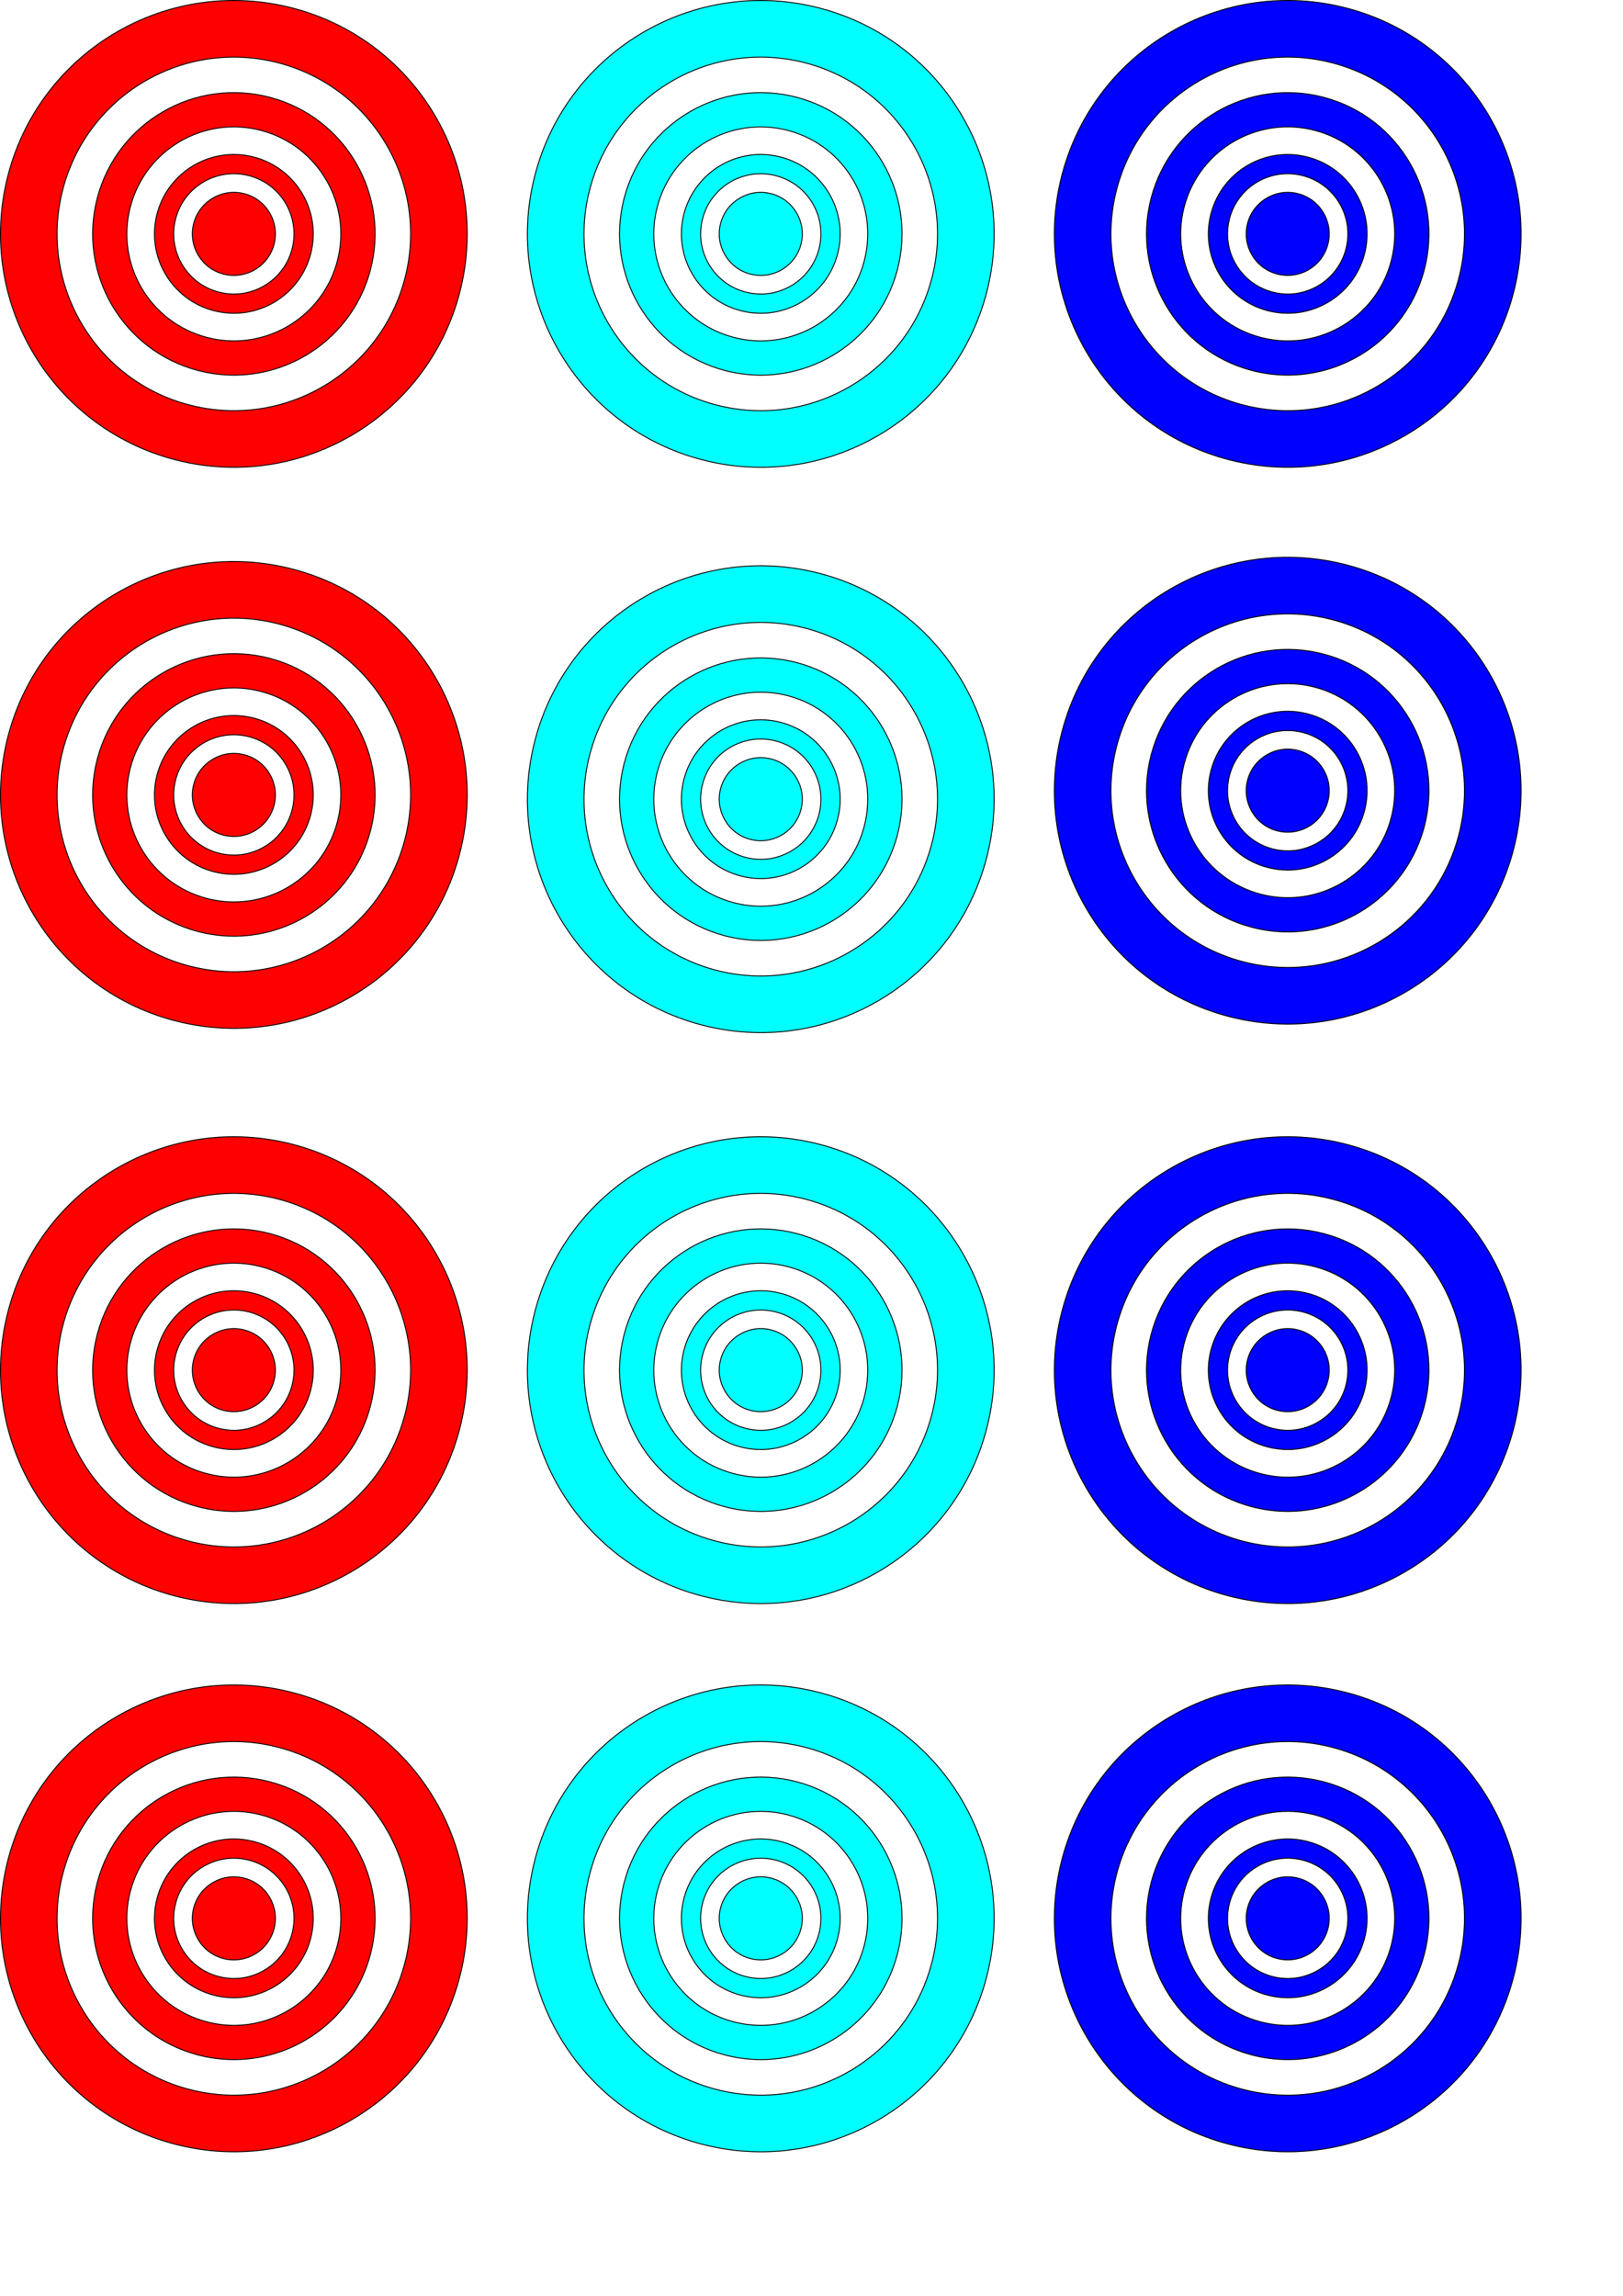 <?xml version="1.0" encoding="UTF-8"?>
<svg width="210mm" height="297mm" version="1.1" xmlns="http://www.w3.org/2000/svg">
<path d="m371.29 784.06c50.821 0.373 97.42-33.485 111.05-84.881 16.15-60.915-20.136-123.39-81.05-139.54s-123.39 20.136-139.54 81.05l-0.241 0.922c-15.544 60.685 20.739 122.56 81.291 138.62 9.518 2.523 19.081 3.762 28.492 3.831zm2.313-27.698c-7.815 0.137-15.782-0.792-23.711-2.895-45.858-12.158-73.34-59.014-61.568-104.97l0.184-0.709c12.231-46.133 59.55-73.615 105.68-61.384 46.133 12.231 73.615 59.55 61.384 105.68-10.129 38.204-44.32 63.617-81.973 64.278zm-0.568-17.368c30.194-0.413 57.65-20.746 65.768-51.366 9.774-36.866-12.187-74.681-49.053-84.456-36.866-9.774-74.681 12.187-84.456 49.053l-0.142 0.553c-9.407 36.728 12.548 74.186 49.195 83.902 5.76 1.527 11.544 2.271 17.24 2.313 0.481 4e-3 0.968 7e-3 1.447 0zm-0.043-16.758c-4.73 0.083-9.547-0.487-14.346-1.76-27.754-7.358-44.4-35.711-37.276-63.526l0.114-0.426c7.402-27.92 36.046-44.55 63.966-37.148 27.92 7.402 44.55 36.032 37.148 63.952-6.13 23.121-26.819 38.507-49.606 38.908zm-1.206-13.48c17.29 0.127 33.151-11.39 37.787-28.876 5.495-20.724-6.86-41.983-27.584-47.478-20.724-5.495-41.969 6.846-47.464 27.57l-0.085 0.312c-5.288 20.646 7.054 41.704 27.655 47.166 3.238 0.859 6.489 1.282 9.691 1.305zm0.795-9.422c-2.659 0.047-5.376-0.278-8.074-0.993-15.602-4.136-24.949-20.079-20.944-35.715l0.057-0.241c4.161-15.695 20.261-25.034 35.956-20.873 15.695 4.161 25.048 20.247 20.887 35.942-3.446 12.998-15.072 21.655-27.882 21.88zm-0.667-9.095c9.045 0.066 17.341-5.964 19.766-15.112 2.874-10.841-3.589-21.957-14.431-24.832-10.841-2.874-21.957 3.589-24.832 14.431l-0.043 0.156c-2.766 10.801 3.682 21.818 14.459 24.675 1.694 0.449 3.405 0.669 5.08 0.681z" fill="#0ff" fill-rule="evenodd" stroke="#000" stroke-width=".454px"/>
<path d="m357.81 555.44c-11.612-5.786-18.406-16.725-18.377-29.589 0.04-17.916 14.578-32.231 32.766-32.265 28.945-0.053 43.533 36.225 22.555 56.092-10.035 9.503-24.812 11.808-36.944 5.762z" opacity="0" stroke-width="1544.4"/>
<path d="m357.81 555.44c-11.612-5.786-18.406-16.725-18.377-29.589 0.04-17.916 14.578-32.231 32.766-32.265 28.945-0.053 43.533 36.225 22.555 56.092-10.035 9.503-24.812 11.808-36.944 5.762z" opacity="0" stroke-width="1544.4"/>
<path d="m357.81 555.44c-11.612-5.786-18.406-16.725-18.377-29.589 0.04-17.916 14.578-32.231 32.766-32.265 28.945-0.053 43.533 36.225 22.555 56.092-10.035 9.503-24.812 11.808-36.944 5.762z" opacity="0" stroke-width="1544.4"/>
<path d="m357.81 555.44c-11.612-5.786-18.406-16.725-18.377-29.589 0.04-17.916 14.578-32.231 32.766-32.265 28.945-0.053 43.533 36.225 22.555 56.092-10.035 9.503-24.812 11.808-36.944 5.762z" opacity="0" stroke-width="1544.4"/>
<path d="m357.81 555.44c-11.612-5.786-18.406-16.725-18.377-29.589 0.04-17.916 14.578-32.231 32.766-32.265 28.945-0.053 43.533 36.225 22.555 56.092-10.035 9.503-24.812 11.808-36.944 5.762z" opacity="0" stroke-width="1544.4"/>
<path d="m357.81 555.44c-11.612-5.786-18.406-16.725-18.377-29.589 0.04-17.916 14.578-32.231 32.766-32.265 28.945-0.053 43.533 36.225 22.555 56.092-10.035 9.503-24.812 11.808-36.944 5.762z" opacity="0" stroke-width="1544.4"/>
<path d="m361.63 588.79c-15.129-2.61-31.976-13.1-40.778-25.392-27.802-38.825-5.526-92.203 41.798-100.16 29.861-5.02 60.747 14.392 69.951 43.966 11.351 36.472-12.786 75.38-50.566 81.509-9.809 1.591-11.576 1.598-20.405 0.075zm30.701-22.104c8.334-4.268 17.561-13.98 21.461-22.589 4.441-9.803 4.177-27.017-0.568-37.136-4.16-8.872-12.681-17.571-21.519-21.971-5.25-2.614-8.397-3.104-19.859-3.094-15.436 0.013-20.795 2.002-31.176 11.571-24.589 22.665-14.857 65.242 17.316 75.751 9.126 2.981 26.013 1.736 34.346-2.532z" opacity="0" stroke-width="1544.4"/>
<path d="m358.13 569.03c-32.172-10.509-41.905-53.085-17.316-75.751 10.381-9.569 15.74-11.558 31.176-11.571 11.462-0.01 14.609 0.48 19.859 3.094 8.839 4.401 17.359 13.1 21.519 21.971 4.745 10.119 5.009 27.333 0.568 37.136-3.9 8.609-13.126 18.321-21.461 22.589-8.333 4.268-25.22 5.512-34.346 2.532zm26.8-13.212c13.017-5.892 19.649-15.97 19.649-29.855 0-10.484-3.224-17.687-10.957-24.476-6.812-5.981-12.604-8.216-21.248-8.2-18.189 0.034-32.727 14.349-32.766 32.265-0.052 23.613 24.216 39.82 45.322 30.267z" opacity="0" stroke-width="1544.4"/>
<path d="m113.61 502.81c50.821 0.373 97.42-33.485 111.05-84.881 16.15-60.915-20.136-123.39-81.05-139.54s-123.39 20.136-139.54 81.05l-0.241 0.922c-15.544 60.685 20.739 122.56 81.291 138.62 9.518 2.523 19.081 3.762 28.492 3.831zm2.313-27.698c-7.815 0.137-15.782-0.792-23.711-2.895-45.858-12.158-73.34-59.014-61.568-104.97l0.184-0.709c12.231-46.133 59.55-73.615 105.68-61.384 46.133 12.231 73.615 59.55 61.384 105.68-10.129 38.204-44.32 63.617-81.973 64.278zm-0.568-17.368c30.194-0.413 57.65-20.746 65.768-51.366 9.774-36.866-12.187-74.681-49.053-84.456-36.866-9.774-74.681 12.187-84.456 49.053l-0.142 0.553c-9.407 36.728 12.548 74.186 49.195 83.902 5.76 1.527 11.544 2.271 17.24 2.313 0.481 4e-3 0.968 7e-3 1.447 0zm-0.043-16.758c-4.73 0.083-9.547-0.487-14.346-1.76-27.754-7.358-44.4-35.711-37.276-63.526l0.114-0.426c7.402-27.92 36.046-44.55 63.966-37.148 27.92 7.402 44.55 36.032 37.148 63.952-6.13 23.121-26.819 38.507-49.606 38.908zm-1.206-13.48c17.29 0.127 33.151-11.39 37.787-28.876 5.495-20.724-6.86-41.983-27.584-47.478-20.724-5.495-41.969 6.846-47.464 27.57l-0.085 0.312c-5.288 20.646 7.054 41.704 27.655 47.166 3.238 0.859 6.489 1.282 9.691 1.305zm0.795-9.422c-2.659 0.047-5.376-0.278-8.074-0.993-15.602-4.136-24.949-20.079-20.944-35.715l0.057-0.241c4.161-15.695 20.261-25.034 35.956-20.873 15.695 4.161 25.048 20.247 20.887 35.942-3.446 12.998-15.072 21.655-27.882 21.88zm-0.667-9.095c9.045 0.066 17.341-5.964 19.766-15.112 2.874-10.841-3.589-21.957-14.431-24.832-10.841-2.874-21.957 3.589-24.832 14.431l-0.043 0.156c-2.766 10.801 3.682 21.818 14.459 24.675 1.694 0.449 3.405 0.669 5.08 0.681z" fill="#f00" fill-rule="evenodd" stroke="#000" stroke-width=".454px"/>
<path d="m371.29 504.89c50.821 0.373 97.42-33.485 111.05-84.881 16.15-60.915-20.136-123.39-81.05-139.54s-123.39 20.136-139.54 81.05l-0.241 0.922c-15.544 60.685 20.739 122.56 81.291 138.62 9.518 2.523 19.081 3.762 28.492 3.831zm2.313-27.698c-7.815 0.137-15.782-0.792-23.711-2.895-45.858-12.158-73.34-59.014-61.568-104.97l0.184-0.71c12.231-46.133 59.55-73.615 105.68-61.384 46.133 12.231 73.615 59.55 61.384 105.68-10.129 38.204-44.32 63.617-81.973 64.278zm-0.568-17.368c30.194-0.413 57.65-20.746 65.768-51.366 9.774-36.866-12.187-74.681-49.053-84.456-36.866-9.774-74.681 12.187-84.456 49.053l-0.142 0.553c-9.407 36.728 12.548 74.186 49.195 83.902 5.76 1.527 11.544 2.271 17.24 2.313 0.481 0 0.968 0.01 1.447 0zm-0.043-16.758c-4.73 0.083-9.547-0.487-14.346-1.76-27.754-7.358-44.4-35.711-37.276-63.526l0.114-0.426c7.402-27.92 36.046-44.55 63.966-37.148 27.92 7.402 44.55 36.032 37.148 63.952-6.13 23.121-26.819 38.508-49.606 38.908zm-1.206-13.48c17.29 0.127 33.151-11.39 37.787-28.876 5.495-20.724-6.86-41.983-27.584-47.478-20.724-5.495-41.969 6.846-47.464 27.57l-0.085 0.312c-5.288 20.646 7.054 41.704 27.655 47.166 3.238 0.859 6.489 1.282 9.691 1.306zm0.795-9.422c-2.659 0.047-5.376-0.278-8.074-0.993-15.602-4.136-24.949-20.079-20.944-35.715l0.057-0.241c4.161-15.695 20.261-25.034 35.956-20.873 15.695 4.161 25.048 20.247 20.887 35.942-3.446 12.998-15.072 21.655-27.882 21.88zm-0.667-9.095c9.045 0.066 17.341-5.964 19.766-15.112 2.874-10.841-3.589-21.957-14.431-24.832-10.841-2.874-21.957 3.589-24.832 14.431l-0.043 0.156c-2.766 10.8 3.682 21.818 14.459 24.676 1.694 0.449 3.405 0.669 5.08 0.681z" fill="#0ff" fill-rule="evenodd" stroke="#000" stroke-width=".454px"/>
<path d="m628.98 500.73c50.821 0.373 97.42-33.485 111.05-84.881 16.15-60.915-20.136-123.39-81.05-139.54s-123.39 20.136-139.54 81.05l-0.241 0.922c-15.544 60.685 20.739 122.56 81.291 138.62 9.518 2.523 19.081 3.762 28.492 3.831zm2.313-27.698c-7.815 0.137-15.782-0.792-23.711-2.895-45.858-12.158-73.34-59.014-61.568-104.97l0.184-0.709c12.231-46.133 59.55-73.615 105.68-61.384 46.133 12.231 73.615 59.55 61.384 105.68-10.129 38.204-44.32 63.617-81.973 64.278zm-0.568-17.368c30.194-0.413 57.65-20.746 65.768-51.366 9.774-36.866-12.187-74.681-49.053-84.456-36.866-9.774-74.681 12.187-84.456 49.053l-0.142 0.553c-9.407 36.728 12.548 74.186 49.195 83.902 5.76 1.527 11.544 2.271 17.24 2.313 0.481 4e-3 0.968 7e-3 1.447 0zm-0.043-16.758c-4.73 0.083-9.547-0.487-14.346-1.76-27.754-7.358-44.4-35.711-37.276-63.526l0.114-0.426c7.402-27.92 36.046-44.55 63.966-37.148 27.92 7.402 44.55 36.032 37.148 63.952-6.13 23.121-26.819 38.507-49.606 38.908zm-1.206-13.48c17.29 0.127 33.151-11.39 37.787-28.876 5.495-20.724-6.86-41.983-27.584-47.478-20.724-5.495-41.969 6.846-47.464 27.57l-0.085 0.312c-5.288 20.646 7.054 41.704 27.655 47.166 3.238 0.859 6.489 1.282 9.691 1.305zm0.795-9.422c-2.659 0.047-5.376-0.278-8.074-0.993-15.602-4.136-24.949-20.079-20.944-35.715l0.057-0.241c4.161-15.695 20.261-25.034 35.956-20.873 15.695 4.161 25.048 20.247 20.887 35.942-3.446 12.998-15.072 21.655-27.882 21.88zm-0.667-9.095c9.045 0.066 17.341-5.964 19.766-15.112 2.874-10.841-3.589-21.957-14.431-24.832-10.841-2.874-21.957 3.589-24.832 14.431l-0.043 0.156c-2.766 10.801 3.682 21.818 14.459 24.675 1.694 0.449 3.405 0.669 5.08 0.681z" fill="#00f" fill-rule="evenodd" stroke="#000" stroke-width=".454px"/>
<path d="m113.61 1052.1c50.821 0.373 97.42-33.485 111.05-84.881 16.15-60.915-20.136-123.39-81.05-139.54s-123.39 20.136-139.54 81.05l-0.241 0.922c-15.544 60.685 20.739 122.56 81.291 138.62 9.518 2.523 19.081 3.762 28.492 3.831zm2.313-27.698c-7.815 0.137-15.782-0.792-23.711-2.895-45.858-12.158-73.34-59.014-61.568-104.97l0.184-0.709c12.231-46.133 59.55-73.615 105.68-61.384 46.133 12.231 73.615 59.55 61.384 105.68-10.129 38.204-44.32 63.617-81.973 64.278zm-0.568-17.368c30.194-0.413 57.65-20.746 65.768-51.366 9.774-36.866-12.187-74.681-49.053-84.456-36.866-9.774-74.681 12.187-84.456 49.053l-0.142 0.553c-9.407 36.728 12.548 74.186 49.195 83.902 5.76 1.527 11.544 2.271 17.24 2.313 0.481 0 0.968 0.01 1.447 0zm-0.043-16.758c-4.73 0.083-9.547-0.487-14.346-1.76-27.754-7.358-44.4-35.711-37.276-63.526l0.114-0.426c7.402-27.92 36.046-44.55 63.966-37.148 27.92 7.402 44.55 36.032 37.148 63.952-6.13 23.121-26.819 38.507-49.606 38.908zm-1.206-13.48c17.29 0.127 33.151-11.39 37.787-28.876 5.495-20.724-6.86-41.983-27.584-47.478-20.724-5.495-41.969 6.846-47.464 27.57l-0.085 0.312c-5.288 20.646 7.054 41.704 27.655 47.166 3.238 0.859 6.489 1.282 9.691 1.305zm0.795-9.422c-2.659 0.047-5.376-0.278-8.074-0.993-15.602-4.136-24.949-20.079-20.944-35.715l0.057-0.241c4.161-15.695 20.261-25.034 35.956-20.873 15.695 4.161 25.048 20.247 20.887 35.942-3.446 12.998-15.072 21.655-27.882 21.88zm-0.667-9.095c9.045 0.066 17.341-5.964 19.766-15.112 2.874-10.841-3.589-21.957-14.431-24.832-10.841-2.874-21.957 3.589-24.832 14.431l-0.043 0.156c-2.766 10.801 3.682 21.818 14.459 24.675 1.694 0.449 3.405 0.669 5.08 0.681z" fill="#f00" fill-rule="evenodd" stroke="#000" stroke-width=".454px"/>
<path d="m113.61 228.49c50.821 0.373 97.42-33.485 111.05-84.881 16.15-60.915-20.136-123.39-81.05-139.54-60.915-16.15-123.39 20.136-139.54 81.05l-0.241 0.922c-15.544 60.685 20.739 122.56 81.291 138.62 9.518 2.523 19.081 3.762 28.492 3.831zm2.313-27.698c-7.815 0.137-15.782-0.792-23.711-2.895-45.858-12.158-73.34-59.014-61.568-104.97l0.184-0.709c12.231-46.133 59.55-73.615 105.68-61.384 46.133 12.231 73.615 59.55 61.384 105.68-10.129 38.204-44.32 63.617-81.973 64.278zm-0.568-17.368c30.194-0.413 57.65-20.746 65.768-51.366 9.774-36.866-12.187-74.681-49.053-84.456-36.866-9.774-74.681 12.187-84.456 49.053l-0.142 0.553c-9.407 36.728 12.548 74.186 49.195 83.902 5.76 1.527 11.544 2.271 17.24 2.313 0.481 4e-3 0.968 7e-3 1.447 0zm-0.043-16.758c-4.73 0.083-9.547-0.487-14.346-1.76-27.754-7.358-44.4-35.711-37.276-63.526l0.114-0.426c7.402-27.92 36.046-44.55 63.966-37.148 27.92 7.402 44.55 36.032 37.148 63.952-6.13 23.121-26.819 38.507-49.606 38.908zm-1.206-13.48c17.29 0.127 33.151-11.39 37.787-28.876 5.495-20.724-6.86-41.983-27.584-47.478-20.724-5.495-41.969 6.846-47.464 27.57l-0.085 0.312c-5.288 20.646 7.054 41.704 27.655 47.166 3.238 0.859 6.489 1.282 9.691 1.305zm0.795-9.422c-2.659 0.047-5.376-0.278-8.074-0.993-15.602-4.136-24.949-20.079-20.944-35.715l0.057-0.241c4.161-15.695 20.261-25.034 35.956-20.873 15.695 4.161 25.048 20.247 20.887 35.942-3.446 12.998-15.072 21.655-27.882 21.88zm-0.667-9.095c9.045 0.066 17.341-5.964 19.766-15.112 2.874-10.841-3.589-21.957-14.431-24.832-10.841-2.874-21.957 3.589-24.832 14.431l-0.043 0.156c-2.766 10.801 3.682 21.818 14.459 24.675 1.694 0.449 3.405 0.669 5.08 0.681z" fill="#f00" fill-rule="evenodd" stroke="#000" stroke-width=".454px"/>
<path d="m628.98 228.49c50.821 0.373 97.42-33.485 111.05-84.881 16.15-60.915-20.136-123.39-81.05-139.54-60.915-16.15-123.39 20.136-139.54 81.05l-0.241 0.922c-15.544 60.685 20.739 122.56 81.291 138.62 9.518 2.523 19.081 3.762 28.492 3.831zm2.313-27.698c-7.815 0.137-15.782-0.792-23.711-2.895-45.858-12.158-73.34-59.014-61.568-104.97l0.184-0.709c12.231-46.133 59.55-73.615 105.68-61.384 46.133 12.231 73.615 59.55 61.384 105.68-10.129 38.204-44.32 63.617-81.973 64.278zm-0.568-17.368c30.194-0.413 57.65-20.746 65.768-51.366 9.774-36.866-12.187-74.681-49.053-84.456-36.866-9.774-74.681 12.187-84.456 49.053l-0.142 0.553c-9.407 36.728 12.548 74.186 49.195 83.902 5.76 1.527 11.544 2.271 17.24 2.313 0.481 4e-3 0.968 7e-3 1.447 0zm-0.043-16.758c-4.73 0.083-9.547-0.487-14.346-1.76-27.754-7.358-44.4-35.711-37.276-63.526l0.114-0.426c7.402-27.92 36.046-44.55 63.966-37.148 27.92 7.402 44.55 36.032 37.148 63.952-6.13 23.121-26.819 38.507-49.606 38.908zm-1.206-13.48c17.29 0.127 33.151-11.39 37.787-28.876 5.495-20.724-6.86-41.983-27.584-47.478-20.724-5.495-41.969 6.846-47.464 27.57l-0.085 0.312c-5.288 20.646 7.054 41.704 27.655 47.166 3.238 0.859 6.489 1.282 9.691 1.305zm0.795-9.422c-2.659 0.047-5.376-0.278-8.074-0.993-15.602-4.136-24.949-20.079-20.944-35.715l0.057-0.241c4.161-15.695 20.261-25.034 35.956-20.873 15.695 4.161 25.048 20.247 20.887 35.942-3.446 12.998-15.072 21.655-27.882 21.88zm-0.667-9.095c9.045 0.066 17.341-5.964 19.766-15.112 2.874-10.841-3.589-21.957-14.431-24.832-10.841-2.874-21.957 3.589-24.832 14.431l-0.043 0.156c-2.766 10.801 3.682 21.818 14.459 24.675 1.694 0.449 3.405 0.669 5.08 0.681z" fill="#00f" fill-rule="evenodd" stroke="#000" stroke-width=".454px"/>
<path d="m628.98 1052.1c50.821 0.373 97.42-33.485 111.05-84.881 16.15-60.915-20.136-123.39-81.05-139.54s-123.39 20.136-139.54 81.05l-0.241 0.922c-15.544 60.685 20.739 122.56 81.291 138.62 9.518 2.523 19.081 3.762 28.492 3.831zm2.313-27.698c-7.815 0.137-15.782-0.792-23.711-2.895-45.858-12.158-73.34-59.014-61.568-104.97l0.184-0.709c12.231-46.133 59.55-73.615 105.68-61.384 46.133 12.231 73.615 59.55 61.384 105.68-10.129 38.204-44.32 63.617-81.973 64.278zm-0.568-17.368c30.194-0.413 57.65-20.746 65.768-51.366 9.774-36.866-12.187-74.681-49.053-84.456-36.866-9.774-74.681 12.187-84.456 49.053l-0.142 0.553c-9.407 36.728 12.548 74.186 49.195 83.902 5.76 1.527 11.544 2.271 17.24 2.313 0.481 0 0.968 0.01 1.447 0zm-0.043-16.758c-4.73 0.083-9.547-0.487-14.346-1.76-27.754-7.358-44.4-35.711-37.276-63.526l0.114-0.426c7.402-27.92 36.046-44.55 63.966-37.148 27.92 7.402 44.55 36.032 37.148 63.952-6.13 23.121-26.819 38.507-49.606 38.908zm-1.206-13.48c17.29 0.127 33.151-11.39 37.787-28.876 5.495-20.724-6.86-41.983-27.584-47.478-20.724-5.495-41.969 6.846-47.464 27.57l-0.085 0.312c-5.288 20.646 7.054 41.704 27.655 47.166 3.238 0.859 6.489 1.282 9.691 1.305zm0.795-9.422c-2.659 0.047-5.376-0.278-8.074-0.993-15.602-4.136-24.949-20.079-20.944-35.715l0.057-0.241c4.161-15.695 20.261-25.034 35.956-20.873 15.695 4.161 25.048 20.247 20.887 35.942-3.446 12.998-15.072 21.655-27.882 21.88zm-0.667-9.095c9.045 0.066 17.341-5.964 19.766-15.112 2.874-10.841-3.589-21.957-14.431-24.832-10.841-2.874-21.957 3.589-24.832 14.431l-0.043 0.156c-2.766 10.801 3.682 21.818 14.459 24.675 1.694 0.449 3.405 0.669 5.08 0.681z" fill="#00f" fill-rule="evenodd" stroke="#000" stroke-width=".454px"/>
<path d="m371.29 228.49c50.821 0.373 97.42-33.485 111.05-84.881 16.15-60.915-20.136-123.39-81.05-139.54-60.915-16.15-123.39 20.136-139.54 81.05l-0.241 0.922c-15.544 60.685 20.739 122.56 81.291 138.62 9.518 2.523 19.081 3.762 28.492 3.831zm2.313-27.698c-7.815 0.137-15.782-0.792-23.711-2.895-45.858-12.158-73.34-59.014-61.568-104.97l0.184-0.709c12.231-46.133 59.55-73.615 105.68-61.384 46.133 12.231 73.615 59.55 61.384 105.68-10.129 38.204-44.32 63.617-81.973 64.278zm-0.568-17.368c30.194-0.413 57.65-20.746 65.768-51.366 9.774-36.866-12.187-74.681-49.053-84.456-36.866-9.774-74.681 12.187-84.456 49.053l-0.142 0.553c-9.407 36.728 12.548 74.186 49.195 83.902 5.76 1.527 11.544 2.271 17.24 2.313 0.481 4e-3 0.968 7e-3 1.447 0zm-0.043-16.758c-4.73 0.083-9.547-0.487-14.346-1.76-27.754-7.358-44.4-35.711-37.276-63.526l0.114-0.426c7.402-27.92 36.046-44.55 63.966-37.148 27.92 7.402 44.55 36.032 37.148 63.952-6.13 23.121-26.819 38.507-49.606 38.908zm-1.206-13.48c17.29 0.127 33.151-11.39 37.787-28.876 5.495-20.724-6.86-41.983-27.584-47.478-20.724-5.495-41.969 6.846-47.464 27.57l-0.085 0.312c-5.288 20.646 7.054 41.704 27.655 47.166 3.238 0.859 6.489 1.282 9.691 1.305zm0.795-9.422c-2.659 0.047-5.376-0.278-8.074-0.993-15.602-4.136-24.949-20.079-20.944-35.715l0.057-0.241c4.161-15.695 20.261-25.034 35.956-20.873 15.695 4.161 25.048 20.247 20.887 35.942-3.446 12.998-15.072 21.655-27.882 21.88zm-0.667-9.095c9.045 0.066 17.341-5.964 19.766-15.112 2.874-10.841-3.589-21.957-14.431-24.832-10.841-2.874-21.957 3.589-24.832 14.431l-0.043 0.156c-2.766 10.801 3.682 21.818 14.459 24.675 1.694 0.449 3.405 0.669 5.08 0.681z" fill="#0ff" fill-rule="evenodd" stroke="#000" stroke-width=".454px"/>
<path d="m371.29 1052.1c50.821 0.373 97.42-33.485 111.05-84.881 16.15-60.915-20.136-123.39-81.05-139.54s-123.39 20.136-139.54 81.05l-0.241 0.922c-15.544 60.685 20.739 122.56 81.291 138.62 9.518 2.523 19.081 3.762 28.492 3.831zm2.313-27.698c-7.815 0.137-15.782-0.792-23.711-2.895-45.858-12.158-73.34-59.014-61.568-104.97l0.184-0.709c12.231-46.133 59.55-73.615 105.68-61.384 46.133 12.231 73.615 59.55 61.384 105.68-10.129 38.204-44.32 63.617-81.973 64.278zm-0.568-17.368c30.194-0.413 57.65-20.746 65.768-51.366 9.774-36.866-12.187-74.681-49.053-84.456-36.866-9.774-74.681 12.187-84.456 49.053l-0.142 0.553c-9.407 36.728 12.548 74.186 49.195 83.902 5.76 1.527 11.544 2.271 17.24 2.313 0.481 0 0.968 0.01 1.447 0zm-0.043-16.758c-4.73 0.083-9.547-0.487-14.346-1.76-27.754-7.358-44.4-35.711-37.276-63.526l0.114-0.426c7.402-27.92 36.046-44.55 63.966-37.148 27.92 7.402 44.55 36.032 37.148 63.952-6.13 23.121-26.819 38.507-49.606 38.908zm-1.206-13.48c17.29 0.127 33.151-11.39 37.787-28.876 5.495-20.724-6.86-41.983-27.584-47.478-20.724-5.495-41.969 6.846-47.464 27.57l-0.085 0.312c-5.288 20.646 7.054 41.704 27.655 47.166 3.238 0.859 6.489 1.282 9.691 1.305zm0.795-9.422c-2.659 0.047-5.376-0.278-8.074-0.993-15.602-4.136-24.949-20.079-20.944-35.715l0.057-0.241c4.161-15.695 20.261-25.034 35.956-20.873 15.695 4.161 25.048 20.247 20.887 35.942-3.446 12.998-15.072 21.655-27.882 21.88zm-0.667-9.095c9.045 0.066 17.341-5.964 19.766-15.112 2.874-10.841-3.589-21.957-14.431-24.832-10.841-2.874-21.957 3.589-24.832 14.431l-0.043 0.156c-2.766 10.801 3.682 21.818 14.459 24.675 1.694 0.449 3.405 0.669 5.08 0.681z" fill="#0ff" fill-rule="evenodd" stroke="#000" stroke-width=".454px"/>
<path d="m113.61 784.06c50.821 0.373 97.42-33.485 111.05-84.881 16.15-60.915-20.136-123.39-81.05-139.54s-123.39 20.136-139.54 81.05l-0.241 0.922c-15.544 60.685 20.739 122.56 81.291 138.62 9.518 2.523 19.081 3.762 28.492 3.831zm2.313-27.698c-7.815 0.137-15.782-0.792-23.711-2.895-45.858-12.158-73.34-59.014-61.568-104.97l0.184-0.709c12.231-46.133 59.55-73.615 105.68-61.384 46.133 12.231 73.615 59.55 61.384 105.68-10.129 38.204-44.32 63.617-81.973 64.278zm-0.568-17.368c30.194-0.413 57.65-20.746 65.768-51.366 9.774-36.866-12.187-74.681-49.053-84.456-36.866-9.774-74.681 12.187-84.456 49.053l-0.142 0.553c-9.407 36.728 12.548 74.186 49.195 83.902 5.76 1.527 11.544 2.271 17.24 2.313 0.481 4e-3 0.968 7e-3 1.447 0zm-0.043-16.758c-4.73 0.083-9.547-0.487-14.346-1.76-27.754-7.358-44.4-35.711-37.276-63.526l0.114-0.426c7.402-27.92 36.046-44.55 63.966-37.148 27.92 7.402 44.55 36.032 37.148 63.952-6.13 23.121-26.819 38.507-49.606 38.908zm-1.206-13.48c17.29 0.127 33.151-11.39 37.787-28.876 5.495-20.724-6.86-41.983-27.584-47.478-20.724-5.495-41.969 6.846-47.464 27.57l-0.085 0.312c-5.288 20.646 7.054 41.704 27.655 47.166 3.238 0.859 6.489 1.282 9.691 1.305zm0.795-9.422c-2.659 0.047-5.376-0.278-8.074-0.993-15.602-4.136-24.949-20.079-20.944-35.715l0.057-0.241c4.161-15.695 20.261-25.034 35.956-20.873 15.695 4.161 25.048 20.247 20.887 35.942-3.446 12.998-15.072 21.655-27.882 21.88zm-0.667-9.095c9.045 0.066 17.341-5.964 19.766-15.112 2.874-10.841-3.589-21.957-14.431-24.832-10.841-2.874-21.957 3.589-24.832 14.431l-0.043 0.156c-2.766 10.801 3.682 21.818 14.459 24.675 1.694 0.449 3.405 0.669 5.08 0.681z" fill="#f00" fill-rule="evenodd" stroke="#000" stroke-width=".454px"/>
<path d="m628.98 784.06c50.821 0.373 97.42-33.485 111.05-84.881 16.15-60.915-20.136-123.39-81.05-139.54s-123.39 20.136-139.54 81.05l-0.241 0.922c-15.544 60.685 20.739 122.56 81.291 138.62 9.518 2.523 19.081 3.762 28.492 3.831zm2.313-27.698c-7.815 0.137-15.782-0.792-23.711-2.895-45.858-12.158-73.34-59.014-61.568-104.97l0.184-0.709c12.231-46.133 59.55-73.615 105.68-61.384 46.133 12.231 73.615 59.55 61.384 105.68-10.129 38.204-44.32 63.617-81.973 64.278zm-0.568-17.368c30.194-0.413 57.65-20.746 65.768-51.366 9.774-36.866-12.187-74.681-49.053-84.456-36.866-9.774-74.681 12.187-84.456 49.053l-0.142 0.553c-9.407 36.728 12.548 74.186 49.195 83.902 5.76 1.527 11.544 2.271 17.24 2.313 0.481 4e-3 0.968 7e-3 1.447 0zm-0.043-16.758c-4.73 0.083-9.547-0.487-14.346-1.76-27.754-7.358-44.4-35.711-37.276-63.526l0.114-0.426c7.402-27.92 36.046-44.55 63.966-37.148 27.92 7.402 44.55 36.032 37.148 63.952-6.13 23.121-26.819 38.507-49.606 38.908zm-1.206-13.48c17.29 0.127 33.151-11.39 37.787-28.876 5.495-20.724-6.86-41.983-27.584-47.478-20.724-5.495-41.969 6.846-47.464 27.57l-0.085 0.312c-5.288 20.646 7.054 41.704 27.655 47.166 3.238 0.859 6.489 1.282 9.691 1.305zm0.795-9.422c-2.659 0.047-5.376-0.278-8.074-0.993-15.602-4.136-24.949-20.079-20.944-35.715l0.057-0.241c4.161-15.695 20.261-25.034 35.956-20.873 15.695 4.161 25.048 20.247 20.887 35.942-3.446 12.998-15.072 21.655-27.882 21.88zm-0.667-9.095c9.045 0.066 17.341-5.964 19.766-15.112 2.874-10.841-3.589-21.957-14.431-24.832-10.841-2.874-21.957 3.589-24.832 14.431l-0.043 0.156c-2.766 10.801 3.682 21.818 14.459 24.675 1.694 0.449 3.405 0.669 5.08 0.681z" fill="#00f" fill-rule="evenodd" stroke="#000" stroke-width=".454px"/>
</svg>
